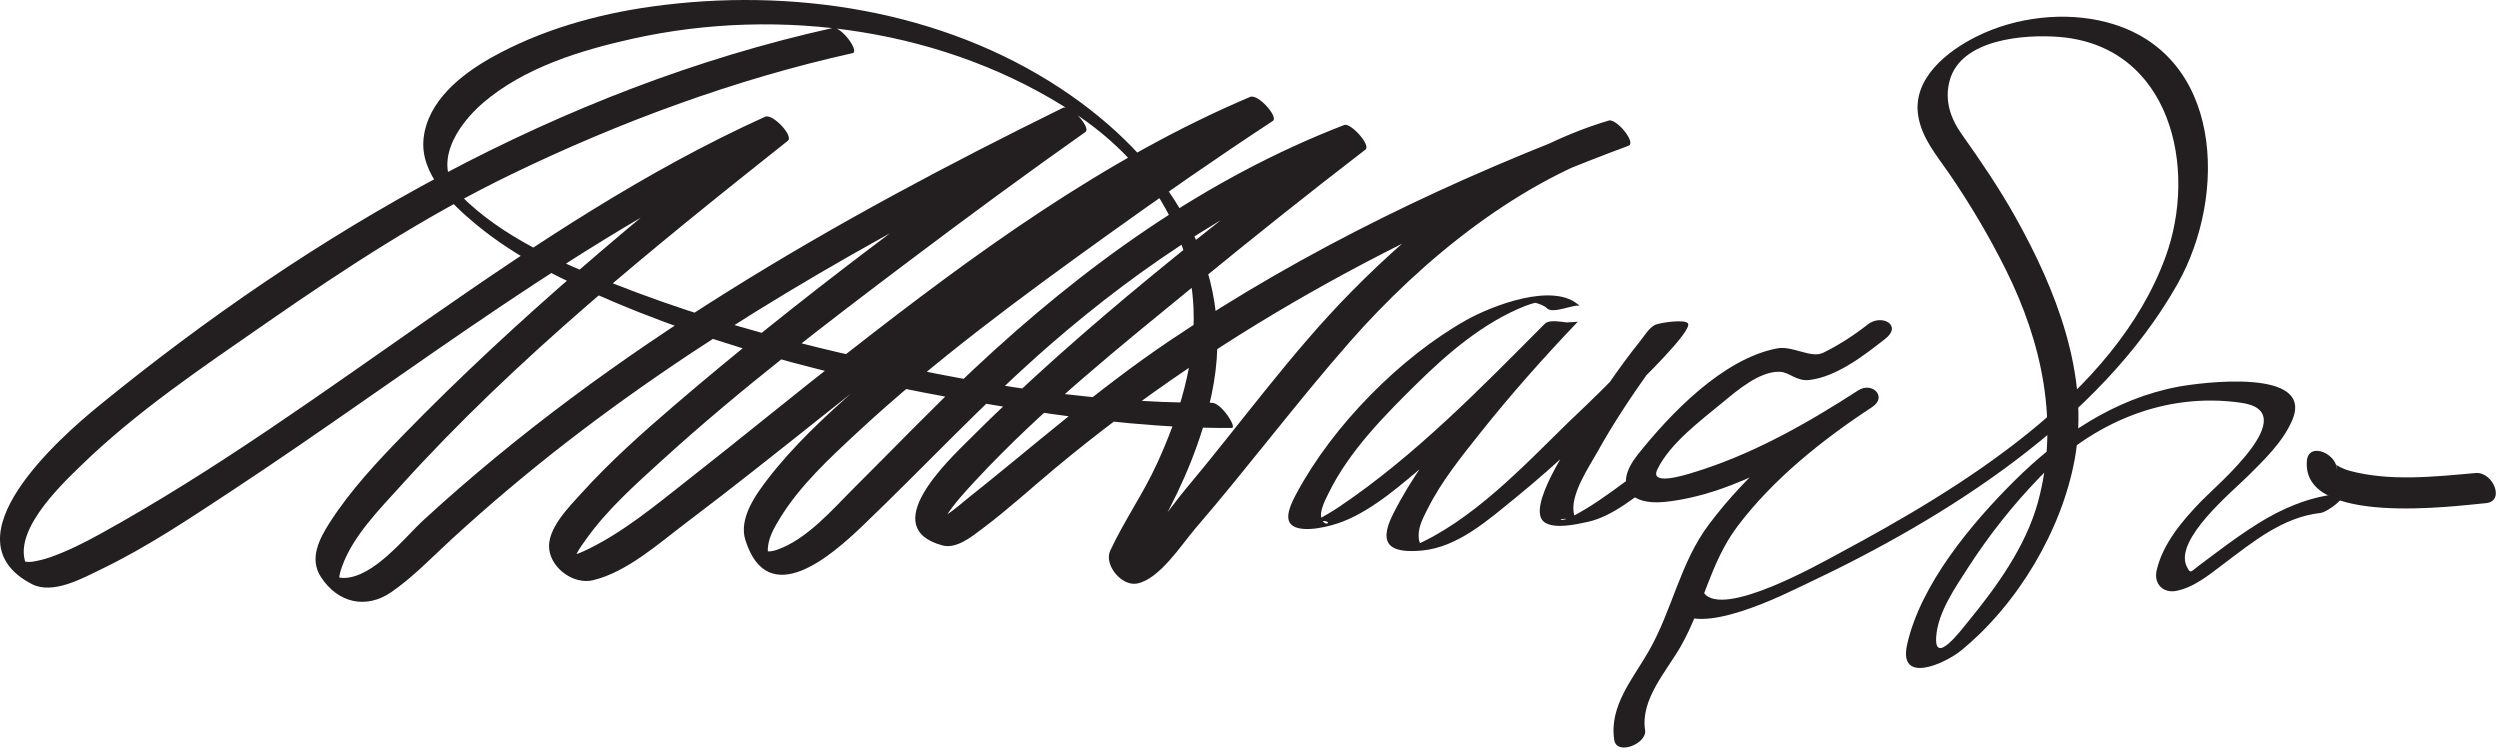 <?xml version="1.0" encoding="UTF-8"?>
<svg version="1.0" xmlns="http://www.w3.org/2000/svg" width="378" height="114" >
<path fill="#231F20" d="M125.91,4.231C84.746,13.376,47.265,34.957,14.851,61.437C9.238,66.022-8.41,81.432,4.799,88.305 c3.192,1.66,7.728-0.898,10.555-2.262c6.829-3.293,13.215-7.575,19.535-11.735c27.565-18.146,54.021-39.339,84.235-53.024 c-1.146-1.21-2.291-2.421-3.437-3.632C96.752,32.678,77.95,48.341,61.068,65.666c-4.047,4.153-8.106,8.484-11.239,13.388 c-1.574,2.464-3.09,5.412-1.33,8.149c2.566,3.991,6.854,4.935,10.628,2.351c3.329-2.28,6.198-5.317,9.162-8.032 C73.984,76.304,79.884,71.328,86,66.609c24.042-18.549,50.945-33.295,78.125-46.659c-1.146-1.21-2.291-2.421-3.437-3.632 c-20.123,14.206-40.039,28.954-58.743,44.991c-4.891,4.193-9.73,8.514-14.059,13.294c-1.835,2.027-5.229,5.399-4.843,8.465 c0.375,2.973,3.769,5.341,6.614,4.663c5.127-1.223,9.931-5.547,14.012-8.628c28.628-21.606,55.345-46.64,88.789-60.821 c-1.146-1.21-2.292-2.421-3.438-3.632c-20.597,13.521-41.027,27.882-59.555,44.148c-4.764,4.182-9.478,8.575-13.361,13.606 c-1.872,2.426-4.435,6.008-3.399,9.266c3.438,10.818,13.133,2.215,17.679-2.131c9.554-9.133,18.5-18.819,28.492-27.501 c14.099-12.249,29.891-22.588,47.359-29.336c-1.071-1.24-2.143-2.479-3.215-3.719c-19.445,14.937-39.197,30.193-56.553,47.552 c-3.14,3.14-13.888,13.24-3.972,15.931c2.139,0.58,4.473-1.363,6.038-2.532c3.797-2.836,7.313-6.066,10.953-9.099 c25.763-21.461,55.4-37.122,86.749-48.8c1.213-0.452-1.829-4.151-2.992-3.806c-14.851,4.409-28.335,15.131-38.984,25.948 c-9.098,9.239-16.749,19.969-25.087,29.891c-2.578,3.067-6.111,8.775-10.083,10.306c-1.802,0.694,2.084,2.934,2.088,2.913 c0.102-0.557,0.468-1.1,0.732-1.588c1.163-2.151,2.446-4.237,3.626-6.379c3.4-6.173,6.158-12.698,7.645-19.604 c4.211-19.563-6.978-35.883-22.788-46.325C142.396,1.503,119.571-1.96,98.474,1c-8.378,1.176-16.79,3.571-24.198,7.719 c-4.6,2.575-9.648,6.625-10.234,12.242c-0.556,5.332,4.199,9.86,7.892,12.93c6.156,5.118,13.533,8.647,20.855,11.749 c19.896,8.43,41.559,13.222,62.854,16.457c10.107,1.535,20.357,2.676,30.592,2.608c0.873-0.006-1.576-3.815-2.993-3.806 c-20.077,0.132-40.375-3.673-59.806-8.421c-10.459-2.556-20.801-5.684-30.814-9.652c-8.011-3.175-16.786-7.051-22.947-13.262 c-4.569-4.606-0.547-10.65,3.345-13.995C79.258,10.208,87.8,7.6,95.668,5.852c22.438-4.985,47.55-1.442,66.839,11.297 c10.353,6.838,17.423,16.927,17.95,29.494c0.341,8.114-2.183,16.199-5.535,23.492c-2.079,4.523-4.955,8.624-7.053,13.119 c-0.993,2.127,1.7,5.411,4.031,4.98c3.417-0.632,6.794-5.958,8.823-8.313c7.968-9.248,15.298-19.04,23.349-28.212 c10.94-12.464,25.948-24.742,42.141-29.665c0.008-0.002,0.016-0.004,0.023-0.007c-0.997-1.269-1.995-2.537-2.992-3.806 c-23.275,8.671-45.763,19.403-66.398,33.289c-10.855,7.305-20.536,15.887-30.743,24.007c-1.376,1.095-4.119,3.729-6.128,3.184 c2.67,0.725,1.493,3.244,2.03,1.32c0.19-0.684,0.61-1.307,0.987-1.898c1.259-1.976,2.89-3.731,4.477-5.443 c10.155-10.951,22.059-20.437,33.585-29.88c8.367-6.854,16.828-13.604,25.406-20.193c0.863-0.664-2.241-4.095-3.215-3.719 c-21.18,8.182-39.484,21.437-55.958,36.877c-6.185,5.797-12.045,11.924-18.054,17.9c-3.325,3.307-7.208,7.893-11.792,9.467 c-0.559,0.192-1.222,0.305-1.808,0.188c0.144,0.029,0.553,1.453,0.469,0.06c-0.108-1.801,0.946-3.598,1.847-5.068 c3.019-4.925,7.495-9.053,11.692-12.95c11.749-10.906,24.78-20.484,37.784-29.822c8.232-5.911,16.562-11.705,25.034-17.267 c0.888-0.583-2.241-4.139-3.438-3.632c-22.133,9.385-41.808,23.818-60.652,38.535c-8.115,6.337-16.069,12.877-24.172,19.229 c-5.04,3.951-10.242,8.343-16.12,11.009c-0.778,0.353-1.598,0.591-2.445,0.685c-1.945,0.217,0.995,0.871,1.012,1.61 c-0.036-1.493,1.128-2.992,1.939-4.138c3.193-4.511,7.495-8.328,11.559-12.025c11.827-10.758,24.597-20.512,37.355-30.128 c8.781-6.618,17.645-13.138,26.627-19.48c0.878-0.62-2.263-4.209-3.437-3.632c-34.446,16.937-68.184,36.189-96.592,62.265 c-2.988,2.743-7.558,8.695-12.07,8.806c-0.684,0.017-1.175-0.199-1.688-0.481c-0.997-0.549,1.034,2.391,0.937,0.931 c-0.049-0.743,0.205-1.504,0.449-2.193c1.623-4.592,5.677-8.655,8.864-12.186c17.419-19.293,38.21-36.046,58.537-52.177 c0.91-0.722-2.297-4.148-3.437-3.632C79.444,34.068,49.833,61.605,15.194,80.708c-2.418,1.333-4.905,2.59-7.511,3.515 c-0.863,0.306-1.749,0.532-2.65,0.683c-1.979,0.332-2.173-0.954-0.571,1.319c-3.564-5.056,4.71-12.836,7.748-15.795 c8.453-8.232,18.488-14.948,28.146-21.652C52.251,40.52,64.207,32.708,77.26,26.383c16.315-7.904,33.903-14.406,51.643-18.346 C130.019,7.789,127.191,3.947,125.91,4.231L125.91,4.231z"/>
<path fill="#231F20" d="M238.902,46.313c-3.854-3.865-13.494,0.01-17.15,2.057c-9.96,5.578-20.178,15.921-25.662,26.132 c-0.628,1.169-2.208,3.976-0.618,5.003c1.742,1.126,5.84,0.039,7.639-0.677c4.744-1.889,8.953-5.733,12.812-8.951 c7.945-6.626,15.351-13.907,22.646-21.23c-1.663,0.103-3.327,0.206-4.99,0.309c-8.264,8.658-17.563,18.053-22.973,28.825 c-2.376,4.732-0.166,5.865,4.356,5.464c5.471-0.485,10.151-4.708,14.225-8.016c6.23-5.059,12.048-10.655,17.647-16.397 c0.712-0.73,9.222-8.892,8.374-9.952c-0.53-0.662-4.329-0.067-4.956,0.237c-0.91,0.441-1.644,1.685-2.248,2.44 c-3.382,4.228-6.421,8.765-9.271,13.362c-1.104,1.78-8.198,12.038-5.181,14.062c1.563,1.049,4.786,0.299,6.479-0.065 c3.824-0.823,7.418-3.936,10.452-6.196c-0.456,0.34-3.752-0.634-4.82,0.161c-2.503,1.864-5.041,3.689-7.805,5.151 c-2.487,1.315-2.851-0.163,0.885,0.724c-0.437-0.104-0.615-0.534-0.723-0.918c-0.795-2.852,2.271-7.272,3.547-9.571 c2.407-4.342,5.19-8.485,8.067-12.527c1.084-1.523,2.202-3.023,3.359-4.492c1.806-2.289,3.177-2.072-0.93-1.926 c-0.616-0.044-1.231-0.089-1.848-0.134c1.134,1.415-12.064,13.671-13.137,14.72c-6.829,6.682-14.529,14.894-23.479,18.713 c-1.283,0.547,2.442,1.104,1.197-0.403c-0.287-0.347-0.289-0.876-0.294-1.296c-0.018-1.39,0.787-2.846,1.39-4.045 c2.075-4.132,5.09-7.854,7.953-11.455c4.626-5.815,9.59-11.4,14.721-16.776c-0.616,0.645-3.991-0.694-4.99,0.309 c-9.697,9.735-19.602,19.943-31.056,27.652c-1.107,0.745-2.256,1.425-3.447,2.025c-0.498,0.251-1.022,0.478-1.556,0.643 c4.429-1.365,3.369,0.652,2.496-0.463c-0.833-1.065,0.405-3.286,0.867-4.234c3.087-6.337,8.444-11.747,13.401-16.625 C219,53.31,224.38,48.729,230.609,46.26c0.569-0.219,1.149-0.399,1.741-0.541c-0.984-0.07-1.108-0.061-0.373,0.028 c0.375,0.069,0.735,0.2,1.087,0.344c0.302,0.124,0.614,0.297,0.848,0.531C234.855,47.567,238.369,45.778,238.902,46.313 L238.902,46.313z"/>
<path fill="#231F20" d="M282.411,49.054c-2.099,1.647-4.33,3.1-6.727,4.275c-1.881,0.922-4.596-1.098-6.97-0.652 c-8.209,1.542-16.192,9.909-21.107,16.088c-3.626,4.558-1.402,7.673,4.061,7.128c10.829-1.08,21.986-8.26,30.843-13.982 c-0.7-0.841-1.399-1.683-2.1-2.524c-8.209,5.382-16.14,12.052-22.039,19.925c-4.325,5.772-5.509,12.867-9.041,19.074 c-2.395,4.208-6.055,8.33-5.256,13.498c0.372,2.406,4.984,0.571,4.664-1.5c-0.719-4.654,3.258-8.906,5.42-12.706 c3.352-5.89,4.38-12.535,8.492-18.023c5.386-7.187,12.932-13.2,20.418-18.108c2.355-1.544,0.002-3.882-2.1-2.524 c-7.868,5.084-16.202,9.803-25.221,12.503c-1.004,0.301-6.379,1.99-5.158-0.546c1.909-3.965,6.621-7.439,9.91-10.161 c2.149-1.778,5.554-4.704,8.576-4.607c1.533,0.05,2.519,1.476,4.505,1.241c4.133-0.487,8.308-3.744,11.487-6.239 C287.678,49.167,284.507,47.409,282.411,49.054L282.411,49.054z"/>
<path fill="#231F20" d="M253.201,91.977c3.416,4.694,16.859-2.259,19.979-3.728c20.982-9.883,44.384-24.597,56.07-45.328 c7.571-13.429,6.908-34.865-10.62-39.53c-6.405-1.705-13.792-0.831-19.718,2.102c-4.468,2.211-9.813,6.394-8.871,12.059 c0.56,3.364,2.744,5.884,4.626,8.624c3.209,4.672,6.099,9.547,8.624,14.621c5.447,10.943,8.13,23.158,4.843,35.143 c-1.837,6.697-6.254,12.799-10.59,18.094c-1.049,1.279-5.104,6.68-4.789,2.224c0.259-3.67,2.865-7.395,4.784-10.378 c3.138-4.875,6.75-9.447,10.771-13.62c8.018-8.321,19.004-13.063,30.635-11.346c9.349,1.38-3.618,12.295-6.055,14.798 c-2.829,2.906-5.881,6.469-6.804,10.524c-0.466,2.043,0.985,3.477,2.918,3.115c2.714-0.509,5.075-2.488,7.218-4.097 c4.417-3.316,8.927-7.059,14.609-7.689c1.21-0.134,5.041-3.141,2.484-2.857c-4.3,0.477-8.271,2.175-11.921,4.46 c-2.175,1.362-4.246,2.849-6.297,4.39c-0.868,0.653-1.734,1.308-2.609,1.951c-1.222,0.899-1.282,1.405-1.889,0.063 c-1.83-4.047,6.92-11.239,9.331-13.639c2.488-2.476,5.237-5.11,6.649-8.387c3.451-8.002-13.906-5.69-17.188-5.082 c-9.679,1.795-17.973,7.443-24.838,14.263c-6.443,6.4-14.185,15.643-16.201,24.747c-1.35,6.096,5.771,2.834,8.146,0.898 c8.563-6.979,15.255-18.206,17.211-29.008c2.296-12.677-2.89-25.661-8.959-36.504c-2.438-4.356-5.251-8.5-8.137-12.567 c-1.726-2.434-2.62-5.129-1.835-8.073c1.698-6.359,11.389-7.054,16.582-6.635c16.782,1.354,21.039,19.754,16.039,33.34 c-7.679,20.866-31.029,34.938-49.537,44.853c-2.608,1.397-17.377,9.794-20.249,5.849 C256.733,88.415,252.482,90.989,253.201,91.977L253.201,91.977z"/>
<path fill="#231F20" d="M348.799,69.683c-0.812,10.006,22.673,6.785,27.043,6.396c3.006-0.267,1.088-4.79-1.539-4.557 c-6.164,0.548-13.03,1.309-19.112-0.359c-0.821-0.225-1.808-0.704-2.106-1.014c0.265,0.275,0.317,0.407,0.262,1.103 C353.558,68.63,349.043,66.68,348.799,69.683L348.799,69.683z"/>
</svg>